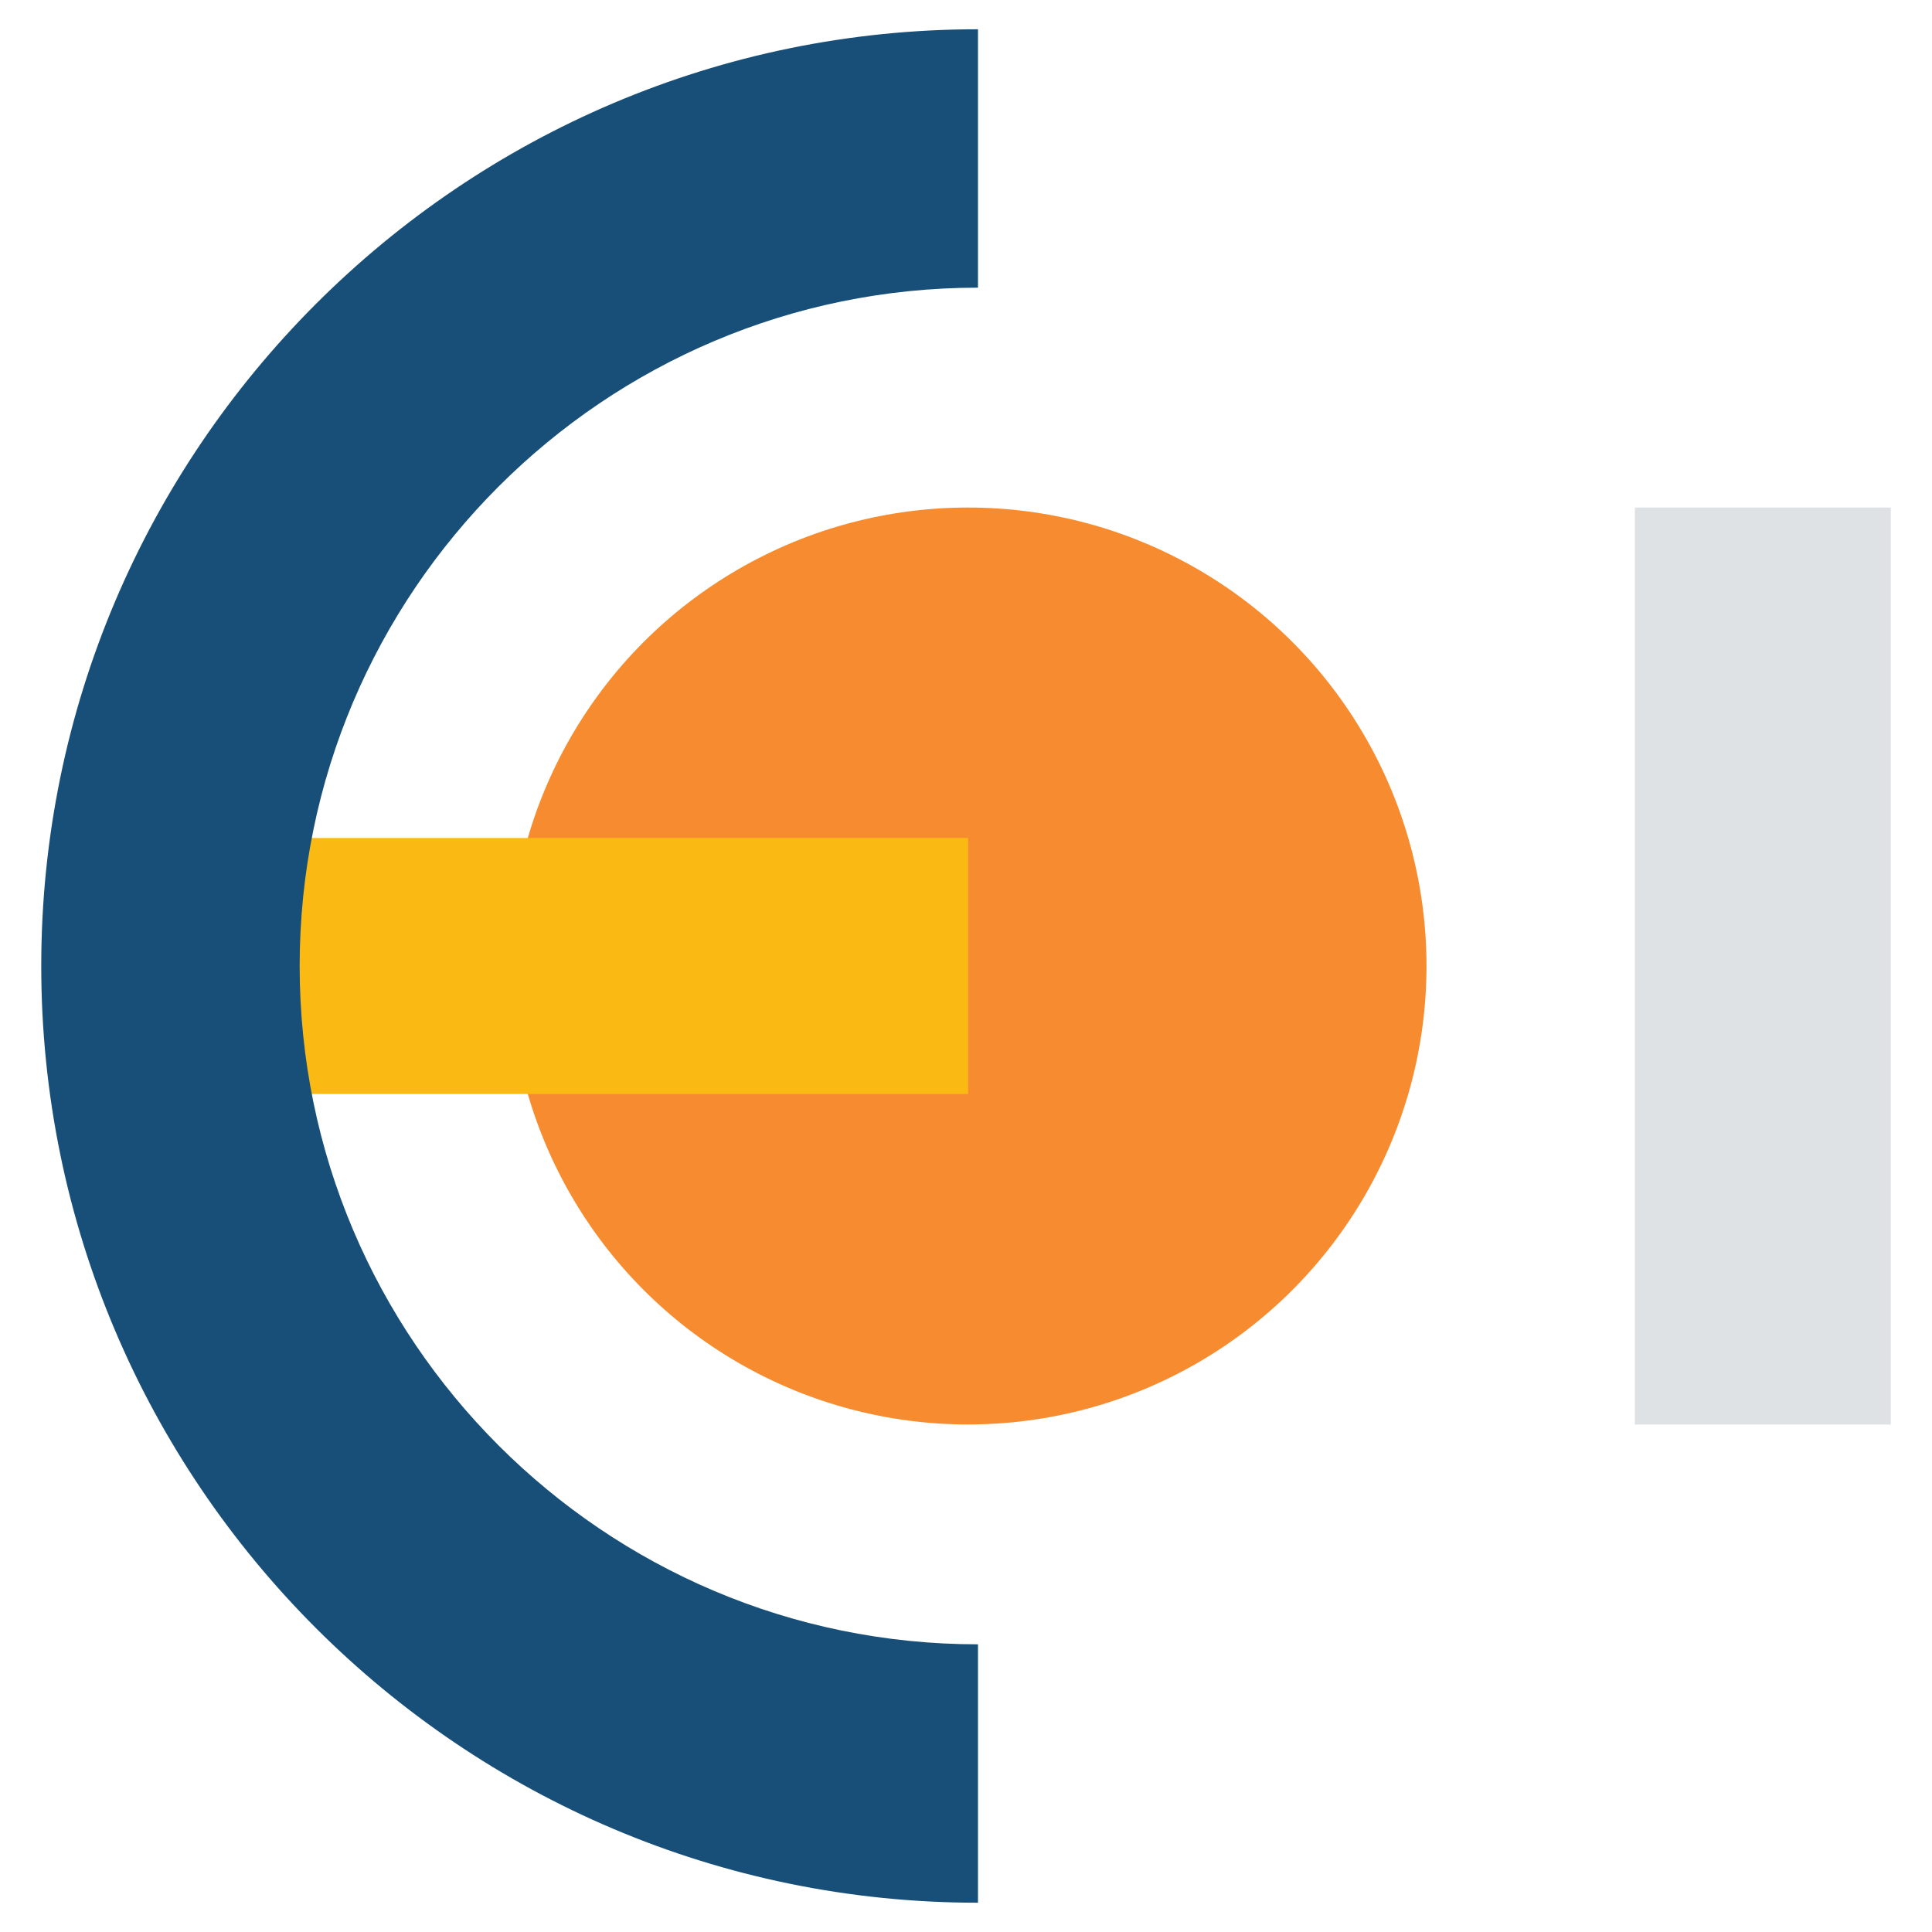 <?xml version="1.0" encoding="utf-8"?>
<!-- Generator: Adobe Illustrator 25.1.0, SVG Export Plug-In . SVG Version: 6.00 Build 0)  -->
<svg version="1.1" id="Layer_1" xmlns="http://www.w3.org/2000/svg" xmlns:xlink="http://www.w3.org/1999/xlink" x="0px" y="0px"
	 viewBox="0 0 200 200" style="enable-background:new 0 0 200 200;" xml:space="preserve">
<style type="text/css">
	.st0{fill:#DFE2E4;}
	.st1{fill:#F68C2F;}
	.st2{fill:#FBB914;}
	.st3{fill:#174F79;}
</style>
<g>
	<rect x="169.24" y="52.54" class="st0" width="26.5" height="94.93"/>
	<circle class="st1" cx="100.21" cy="100" r="47.46"/>
	
		<rect x="48.88" y="61.92" transform="matrix(6.123234e-17 -1 1 6.123234e-17 -37.871 162.129)" class="st2" width="26.5" height="76.17"/>
	<g>
		<path class="st3" d="M4.27,100c0-53.47,43.5-96.97,96.97-96.97l0,26.75c-38.72,0-70.22,31.5-70.22,70.22
			c0,38.72,31.5,70.22,70.22,70.22l0,26.75C47.76,196.97,4.27,153.47,4.27,100z"/>
	</g>
</g>
</svg>
